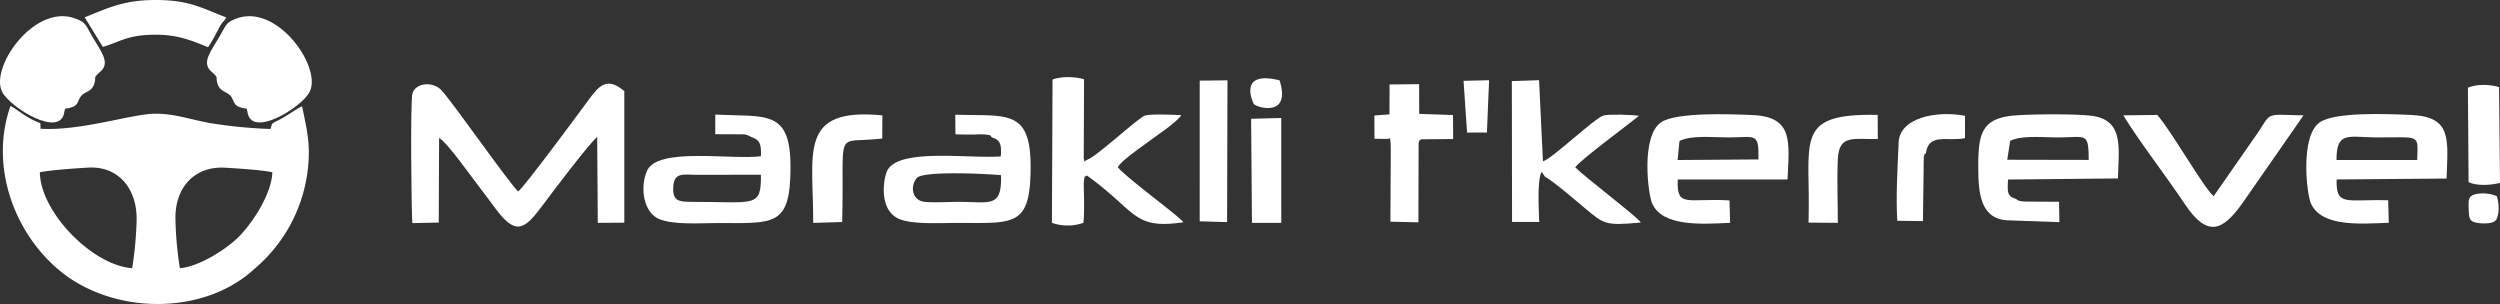 <svg xmlns="http://www.w3.org/2000/svg" viewBox="0 0 1387.11 168.67"><rect x="0" y="0" width="1387.11" height="168.67" fill="#333333" stroke="none"/><defs><style>.cls-1{fill:#fff;fill-rule:evenodd;}</style></defs><g id="Layer_2" data-name="Layer 2"><g id="Layer_1-2" data-name="Layer 1"><path class="cls-1" d="M141.45,148.93a84.83,84.83,0,0,0,29.09-53c2.07-15.3-.15-23.22-2.9-36.87-2.34.68-8.77,5.62-14,8.07-3.27,1.54-2.75,1.85-3.35,3.85a5.58,5.58,0,0,1-.13.57,258.93,258.93,0,0,1-33.24-3.2C106.22,66.52,97.14,63,86,63.09c-13,.13-41.22,9.7-63.52,8.34l-.08-3.09c-8.09-2.93-13.22-8-16.57-9.54-12,33.9,2.49,72.87,30.41,93.82,30.69,22.47,78.44,21.44,105.18-3.69M22.11,95.57c7.1-1.35,19.36-2.1,26.68-2.57,16.51-1.06,27.59,11.34,27,29.8a206.42,206.42,0,0,1-2.44,26C51.25,147.28,22.38,117.66,22.11,95.57Zm77.71,53.22a190.59,190.59,0,0,1-2.46-26.64c-.6-18.15,10.69-30.23,27.85-29.09,6.53.43,19.92,1.18,25.9,2.55-.39,11.51-10.08,26.69-17.64,34.75C126.17,138.15,110.23,148.07,99.82,148.79Z"></path><path class="cls-1" d="M35.73,61.84l.37-1.49L38,60c6.11-1.17,4.72-4.09,7.12-6.91,2-2.34,5.94-2,7.33-7.06.93-3.42-.61-2.65,1.79-5,1.29-1.28,2.62-1.89,3.48-4C59.74,32,54.15,26,49.49,17.2,47.26,13,46.28,12,42,10.35,19.25,1.52-5.91,37.51,1.24,51.08,5.8,59.74,33.91,77.2,35.73,61.84"></path><path class="cls-1" d="M47,9.62,57.06,26c9.28-2.53,13.26-6.75,29.27-6.74,12.41,0,19.57,3.09,29.13,6.92A81.71,81.71,0,0,0,120.22,18c1-1.74,1.36-2.72,2.42-4.41s2.09-2.21,2.93-3.9C111.2,4.08,104.49,0,86.33,0,69,0,60.26,4.26,47,9.62"></path><path class="cls-1" d="M137.26,61.84l-.37-1.49L135,60c-6.11-1.17-4.72-4.09-7.12-6.91-2-2.34-5.94-2-7.33-7.06-.93-3.42.61-2.65-1.79-5-1.29-1.28-2.62-1.89-3.47-4C113.25,32,118.84,26,123.51,17.2c2.22-4.2,3.2-5.19,7.48-6.85,22.75-8.83,47.92,27.16,40.76,40.73-4.56,8.66-32.67,26.12-34.49,10.76"></path><path class="cls-1" d="M695.64,57.69c2.18,2.25,20.84,7.41,14.32-13.12-23.79-5.91-14.45,13-14.32,13.12"></path><path class="cls-1" d="M1369.68,101.05c4.44,2.19,12.06,1.76,17.43.45l-.52-53.19c-5.12-1.5-12.25-1.8-17.28.34Z"></path><path class="cls-1" d="M243.63,76.53c4.56,2.54,17.68,21.26,21.57,26.26,3.52,4.53,6.51,8.68,10.06,13.38,10.95,14.51,15.72,11.36,25.69-2.09,5.26-7.11,26.63-35.35,30.4-38.07l.33,47.64,14.71-.1,0-73c-9.4-8-13.89-3.19-19.55,4.52-6.37,8.7-35.92,48.66-39.33,51.15-5-4.56-35.17-47.84-42.37-55.94-4.8-5.4-14.59-4.38-16.29,1.58-1.28,4.46-.54,67.86-.06,71.92l14.65-.28Z"></path><path class="cls-1" d="M959.6,111.19c-23.08-1.38-29.57,4.43-28.69-11.63l60.88,0c1-21.11,3.25-34.73-19.4-35.72-12.31-.53-42.3-1.69-50.72,4-11.33,7.62-7.28,39.87-5,45,5.67,12.84,26.71,11.63,43.28,10.79Zm-27.75-33c7.09-3.33,18.41-1.92,27.1-1.94,15.2,0,16.95-3.1,16.75,12.21l-44.88.32Z"></path><path class="cls-1" d="M1325.06,111.13c-22.78-.72-29.1,3.78-28.59-11.56l61-.5c.68-21.51,3.27-34.29-19.76-35.29-12.59-.54-42-1.85-50.61,4.1-10.91,7.51-7.29,39.24-5,44.73,5.72,13.53,27.59,11.57,43.3,11Zm16.11-22.37H1296.4c-.12-16.37,7-12.53,22.31-12.51C1343.38,76.28,1341.54,74.21,1341.17,88.76Z"></path><path class="cls-1" d="M1114.91,122.27l27.72,1-.18-11.32-18.21-.1a25.83,25.83,0,0,1-3.23-.3,4.36,4.36,0,0,1-2.42-1.19c-5.27-1.43-4.7-4.44-4.45-10.75l61-.61c.38-16.29,3.18-31.12-12.52-34.41-7.77-1.63-37.52-1.3-46.09-.4C1099,66,1097.63,75.25,1097.63,92.78c0,15,1.42,29.31,17.28,29.49m.41-44.12c6.66-3.22,18.26-1.86,26.86-1.9,15.44-.08,16.65-3,16.72,12.48l-45.19-.09Z"></path><path class="cls-1" d="M416.79,76c5.07,1.52,5.68,4.62,5.39,10.68-16.58,2.16-57.67-5.32-63.3,8.3-4,9.61-1.63,23.23,7.06,26.64,8.33,3.28,22.26,2.14,32.14,2.14,31.41,0,40.47,2.23,40.53-30.94C438.67,60.41,425,65,396.89,63.57l-.05,10.89,15.84.08c3.72.47-2.25-.58,2.16.48Zm-32.12,36c-7.89,0-11.86-.14-11.06-9,.69-7.63,5.89-6,13.29-6l35.29-.06C422.44,115.48,418.71,112,384.67,112Z"></path><path class="cls-1" d="M550.28,76.23c5,1.41,5.46,4.34,5,10.53-17.15,1.45-57.67-5-63.21,8.41-2.11,5.1-4.32,21.67,6.93,26.36,7.52,3.13,22.8,2.15,32.08,2.16,31.59,0,40.67,2.44,40.76-30.9.08-32.58-13.33-28.23-41.8-29.15l.08,10.88c3.76.14,7.26.18,11,.11a46,46,0,0,1,5.64,0c3.75.61,2.09,0,3.55,1.57M508.9,98.52c4.73-3.75,38.32-2.11,46.5-1.33C556,115.5,549.29,112,532.15,112c-5.59,0-13.81.5-19.08,0C505.87,111.29,504.8,103,508.9,98.52Z"></path><path class="cls-1" d="M857.32,98.18c3.31,1.31,18,13.94,22,17.28,10.79,9,11.34,9.84,31.06,8-1.56-2.89-31.1-25.22-36.37-30.62,2.58-3.92,29.42-23.72,35.4-28.57-3.62-.61-16.18-1-19.52-.24-4.88,1.17-29.08,24.45-33.8,25.46l-2.15-45L838.84,45l.11,78.12,15.07,0c-.1-6-1.36-22.5,1.34-27.84Z"></path><path class="cls-1" d="M1178.11,64c8.31,13.72,23.81,33.75,34.12,49.22,12.68,19,21.11,14.6,31.77-.2L1278.09,64c-21.37-.47-17.8-1.78-24.94,9.07l-24.94,35.8c-6-5.37-23-35.63-31.28-45.1Z"></path><path class="cls-1" d="M770.05,77.09c.66.41,1.8-4.49,1.6,10.11L771.46,123l15.53.36.11-43.87c.84-3-.64-.36,1.43-2.21l17.76-.13-.11-13.32-18.74-.65-.06-16.48L771,46.87l-.06,16.59-8.37.64L762.63,77Z"></path><polygon class="cls-1" points="665.65 122.81 680.84 123.23 681.06 44.57 665.66 44.74 665.65 122.81"></polygon><path class="cls-1" d="M467.29,123.19c1.31-54-5-43.13,22.22-46.33L489.58,64c-47.15-4.54-38.19,21-38.38,59.67Z"></path><path class="cls-1" d="M1019.7,123.65c0-11.43-.5-24.06,0-35.34.65-14.08,9.11-10.81,22.21-11.17l-.09-13.39c-47.49-1-36.92,14.61-38.37,59.77Z"></path><path class="cls-1" d="M1053.41,79.72c-.54,13.89-1.53,28.47-.73,42.79l14.25.16.47-35.39c1-4.28-.21-.27,1.15-2.3,1.58-11.4,11.93-6.32,21.71-8.33V64.24c-15.83-3-36.83,1-36.85,15.48"></path><polygon class="cls-1" points="694.64 123.66 710.91 123.65 710.89 65.47 694.18 65.9 694.64 123.66"></polygon><polygon class="cls-1" points="825.69 56.98 826.22 44.51 812.04 44.85 814 73.56 825.02 73.53 825.69 56.98"></polygon><path class="cls-1" d="M1373.75,107.7c-4.29,1-4.2,3.06-4,8.58.19,5.07.46,6.7,5,7.41,2.79.44,9.48.73,10.52-2.31.08-.24.27-.62.36-.93s1.72-4.75-.27-11.6a19.84,19.84,0,0,0-11.61-1.15"></path><path class="cls-1" d="M620.22,92.79c5.33,6.41,34.94,27.83,36.36,30.54-28.17,4.08-25.42-5.73-53.57-26-1.7,1.66-.81-1.3-1.62,3.23-.32,1.76.63,16.83-.3,23.09a26.66,26.66,0,0,1-17.44,0L584,44.13c4.67-1.8,12.38-1.73,17.48-.11l-.17,44.3c1.28,1.07-2,2.59,2.34.08,4.48-1.34,28.1-23.19,31.65-24.26s15.83-.41,20.17-.28C652.36,68.28,643.27,74.1,638.06,78c-4.77,3.61-15.51,10.75-17.84,14.75"></path></g></g></svg>